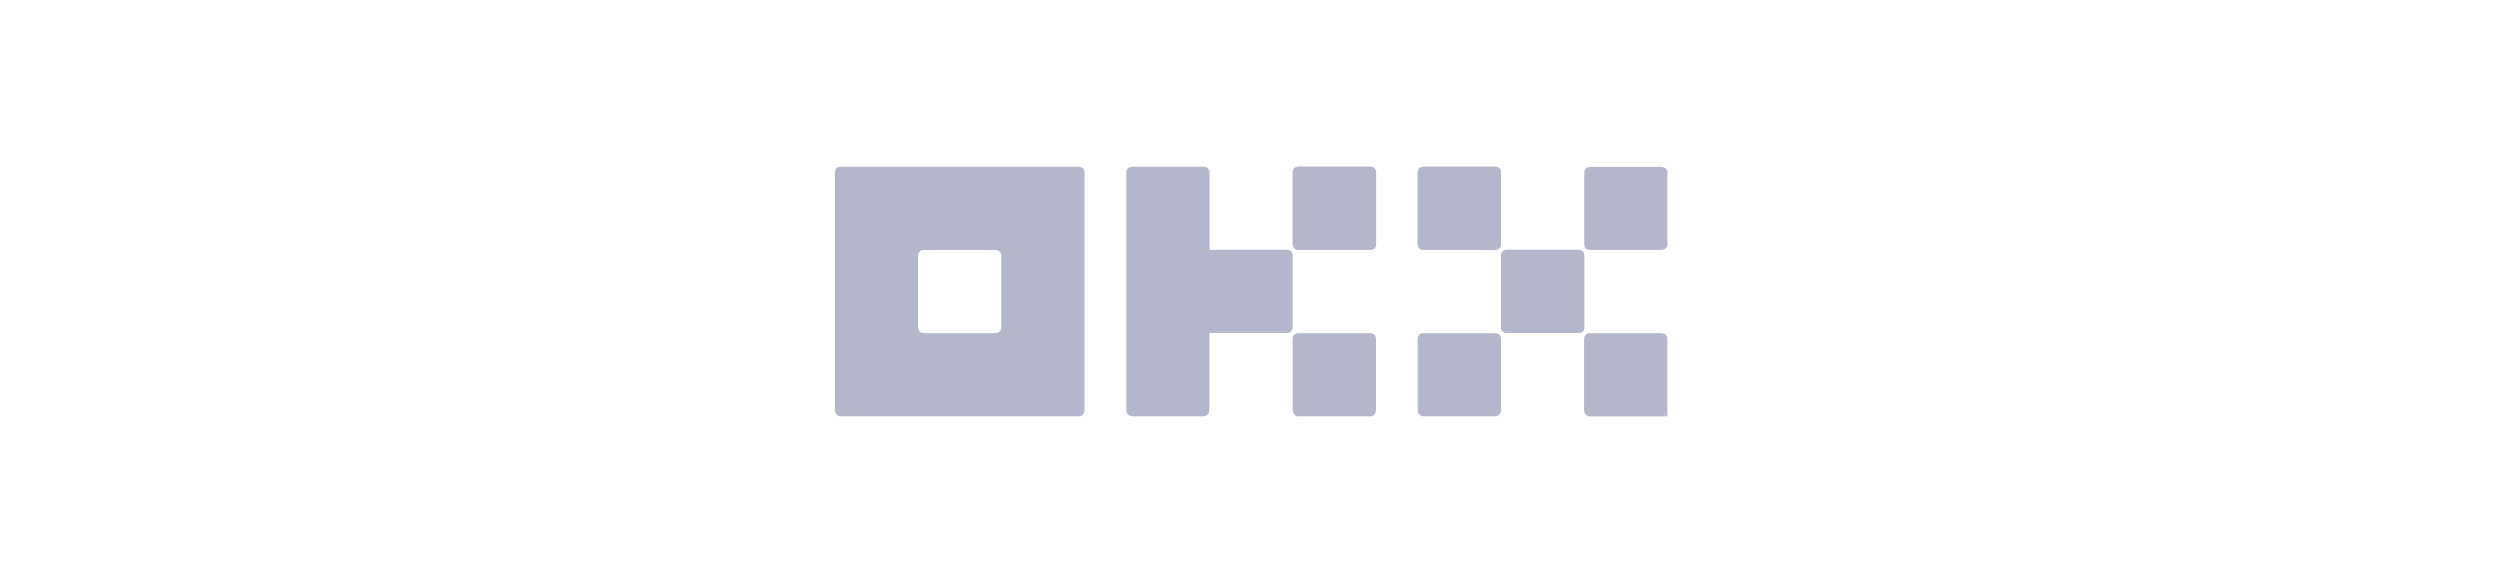 <svg xmlns="http://www.w3.org/2000/svg" id="uuid-2bb1176b-f968-42f1-a312-090dc59fa563" viewBox="0 0 154 36"><defs><style>.uuid-3994238d-83ae-4b2d-b297-53ab47c1983e{fill:#b4b7c9;stroke-width:0px;}</style></defs><path class="uuid-3994238d-83ae-4b2d-b297-53ab47c1983e" d="m97.59,17.95c0-.73,0-1.45,0-2.18,0-.24-.14-.38-.38-.38-1.45,0-2.91,0-4.36,0-.25,0-.39.14-.39.39,0,1.45,0,2.9,0,4.35,0,.25.14.38.39.38,1.45,0,2.9,0,4.35,0,.26,0,.39-.13.39-.39,0-.72,0-1.45,0-2.17Zm-7.7-2.56c.73,0,1.46,0,2.18,0,.26,0,.39-.13.39-.39,0-1.45,0-2.9,0-4.34,0-.26-.13-.39-.39-.39-1.45,0-2.89,0-4.34,0-.27,0-.4.13-.4.4,0,1.44,0,2.89,0,4.33,0,.26.13.39.4.39.72,0,1.44,0,2.15,0Zm-10.25-2.56c0,.73,0,1.45,0,2.18,0,.25.13.38.38.38,1.45,0,2.91,0,4.36,0,.26,0,.39-.13.39-.39,0-1.44,0-2.89,0-4.33,0-.26-.13-.4-.4-.4-1.44,0-2.88,0-4.33,0-.27,0-.4.13-.4.4,0,.72,0,1.44,0,2.16Z"></path><path class="uuid-3994238d-83ae-4b2d-b297-53ab47c1983e" d="m51.7,25.64c-.2-.07-.27-.22-.27-.43,0-4.84,0-9.68,0-14.52,0-.3.12-.42.42-.42,4.85,0,9.69,0,14.54,0,.3,0,.42.12.42.42,0,4.84,0,9.68,0,14.52,0,.21-.07.36-.27.43h-14.85Zm7.43-5.12c.72,0,1.45,0,2.17,0,.25,0,.38-.14.38-.39,0-1.45,0-2.9,0-4.34,0-.26-.13-.39-.39-.39-1.45,0-2.9,0-4.35,0-.26,0-.39.13-.39.39,0,1.44,0,2.89,0,4.33,0,.27.13.4.4.4.72,0,1.45,0,2.17,0Z"></path><path class="uuid-3994238d-83ae-4b2d-b297-53ab47c1983e" d="m69.69,25.64c-.26-.09-.31-.17-.31-.45,0-4.84,0-9.68,0-14.52,0-.13.02-.26.14-.33.06-.04.15-.07.22-.07,1.47,0,2.94,0,4.41,0,.23,0,.36.15.36.39,0,1.53,0,3.07,0,4.6v.13c.05,0,.09,0,.13,0,1.53,0,3.06,0,4.58,0,.29,0,.41.12.41.41,0,1.43,0,2.87,0,4.3,0,.28-.13.41-.41.41-1.53,0-3.06,0-4.58,0h-.14s0,.09,0,.13c0,1.52,0,3.03,0,4.55,0,.28-.05.36-.31.45h-4.51Z"></path><path class="uuid-3994238d-83ae-4b2d-b297-53ab47c1983e" d="m102.71,15.13c-.07.2-.22.27-.43.27-1.43,0-2.86,0-4.28,0-.29,0-.41-.12-.41-.41,0-1.43,0-2.87,0-4.3,0-.29.13-.41.41-.41,1.43,0,2.86,0,4.28,0,.21,0,.36.07.43.27v4.59Z"></path><path class="uuid-3994238d-83ae-4b2d-b297-53ab47c1983e" d="m87.6,25.64c-.2-.08-.27-.22-.27-.43,0-1.43,0-2.85,0-4.28,0-.29.13-.41.41-.41,1.44,0,2.87,0,4.31,0,.29,0,.41.12.41.41,0,1.43,0,2.86,0,4.29,0,.21-.07.35-.27.42h-4.59Z"></path><path class="uuid-3994238d-83ae-4b2d-b297-53ab47c1983e" d="m79.88,25.64c-.2-.09-.25-.24-.25-.45,0-1.42,0-2.83,0-4.25,0-.3.12-.42.41-.42,1.44,0,2.87,0,4.31,0,.28,0,.41.13.41.41,0,1.43,0,2.85,0,4.28,0,.21-.07.36-.27.43h-4.62Z"></path><path class="uuid-3994238d-83ae-4b2d-b297-53ab47c1983e" d="m97.85,25.64c-.2-.07-.27-.22-.27-.43,0-1.43,0-2.85,0-4.28,0-.29.13-.41.41-.41,1.43,0,2.86,0,4.29,0,.21,0,.36.07.43.27v4.59c-.05.13-.14.22-.27.27h-4.59Z"></path><path class="uuid-3994238d-83ae-4b2d-b297-53ab47c1983e" d="m102.45,25.64c.13-.05.22-.14.27-.27v.27h-.27Z"></path><path class="uuid-3994238d-83ae-4b2d-b297-53ab47c1983e" d="m97.59,17.95c0,.72,0,1.45,0,2.17,0,.26-.13.39-.39.39-1.45,0-2.9,0-4.35,0-.25,0-.39-.13-.39-.38,0-1.45,0-2.9,0-4.35,0-.25.14-.39.39-.39,1.45,0,2.91,0,4.36,0,.25,0,.38.13.38.38,0,.73,0,1.45,0,2.18Z"></path><path class="uuid-3994238d-83ae-4b2d-b297-53ab47c1983e" d="m89.88,15.39c-.72,0-1.44,0-2.15,0-.27,0-.4-.13-.4-.39,0-1.44,0-2.89,0-4.33,0-.26.13-.4.4-.4,1.45,0,2.89,0,4.34,0,.26,0,.39.13.39.39,0,1.45,0,2.9,0,4.34,0,.26-.13.39-.39.39-.73,0-1.46,0-2.18,0Z"></path><path class="uuid-3994238d-83ae-4b2d-b297-53ab47c1983e" d="m79.63,12.83c0-.72,0-1.44,0-2.16,0-.27.13-.4.4-.4,1.44,0,2.88,0,4.33,0,.26,0,.4.13.4.4,0,1.44,0,2.89,0,4.33,0,.26-.13.39-.39.39-1.45,0-2.91,0-4.36,0-.25,0-.38-.13-.38-.38,0-.73,0-1.45,0-2.18Z"></path></svg>